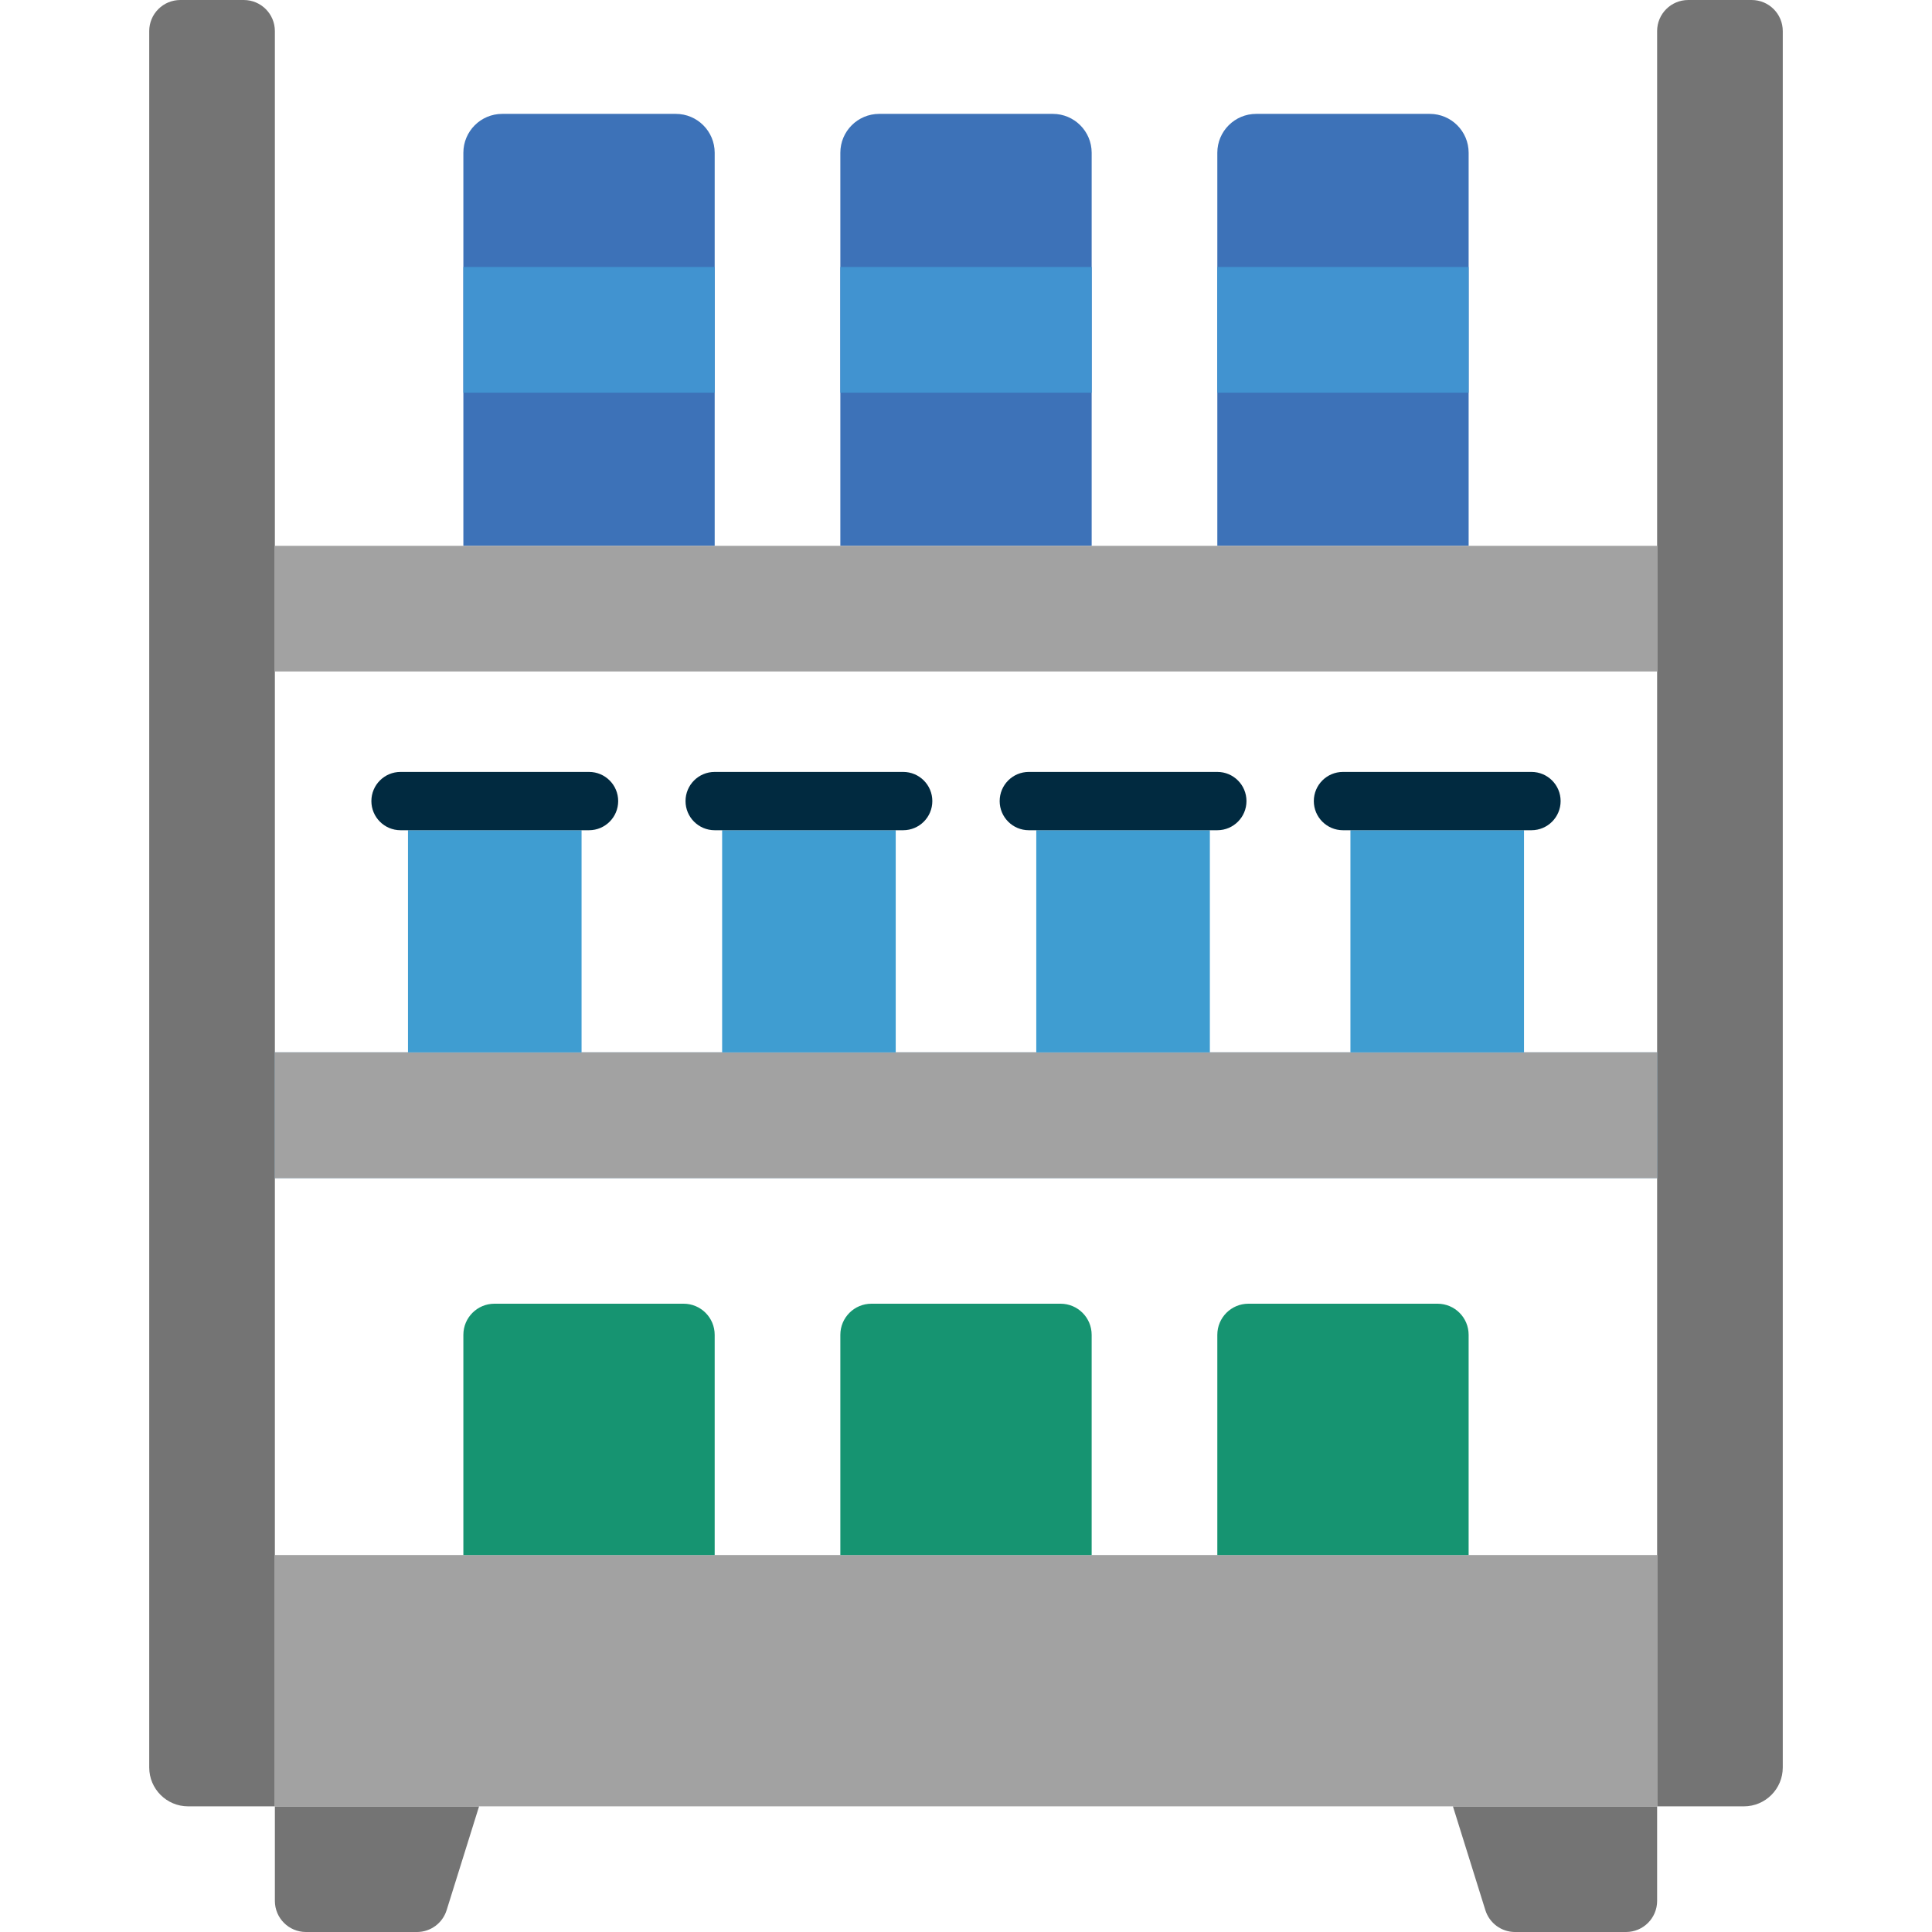 <?xml version="1.0" encoding="UTF-8" standalone="no"?><!DOCTYPE svg PUBLIC "-//W3C//DTD SVG 1.1//EN" "http://www.w3.org/Graphics/SVG/1.1/DTD/svg11.dtd"><svg width="100%" height="100%" viewBox="0 0 512 512" version="1.1" xmlns="http://www.w3.org/2000/svg" xmlns:xlink="http://www.w3.org/1999/xlink" xml:space="preserve" xmlns:serif="http://www.serif.com/" style="fill-rule:evenodd;clip-rule:evenodd;stroke-linejoin:round;stroke-miterlimit:1.414;"><g><path d="M72.846,478.699l-22.999,0c-5.69,0 -10.302,-4.612 -10.302,-10.302l0,-460.156c0,-4.551 3.69,-8.241 8.241,-8.241l16.818,0c4.552,0 8.241,3.69 8.241,8.241l0,470.458l0.001,0Z" style="fill:#747474;fill-rule:nonzero;"/><path d="M462.153,478.699l-22.999,0l0,-470.458c0,-4.552 3.69,-8.241 8.241,-8.241l16.818,0c4.552,0 8.241,3.69 8.241,8.241l0,460.156c0.001,5.69 -4.611,10.302 -10.301,10.302Z" style="fill:#747474;fill-rule:nonzero;"/><path d="M72.846,503.759l0,-25.059l54.114,0l-8.599,27.518c-1.075,3.441 -4.262,5.783 -7.866,5.783l-29.408,0c-4.552,-0.001 -8.241,-3.691 -8.241,-8.242Z" style="fill:#747474;fill-rule:nonzero;"/><path d="M439.154,503.759l0,-25.059l-54.114,0l8.599,27.518c1.075,3.441 4.262,5.783 7.866,5.783l29.407,0c4.553,-0.001 8.242,-3.691 8.242,-8.242Z" style="fill:#747474;fill-rule:nonzero;"/><rect x="72.846" y="412.098" width="366.309" height="66.602" style="fill:#a2a2a2;fill-rule:nonzero;"/><path d="M189.398,412.098l-66.602,0l0,-58.36c0,-4.552 3.69,-8.241 8.241,-8.241l50.119,0c4.552,0 8.241,3.69 8.241,8.241l0,58.36l0.001,0Z" style="fill:#169471;fill-rule:nonzero;"/><path d="M289.301,412.098l-66.602,0l0,-58.36c0,-4.552 3.69,-8.241 8.241,-8.241l50.119,0c4.552,0 8.241,3.69 8.241,8.241l0,58.36l0.001,0Z" style="fill:#169471;fill-rule:nonzero;"/><path d="M389.203,412.098l-66.602,0l0,-58.36c0,-4.552 3.69,-8.241 8.241,-8.241l50.119,0c4.552,0 8.241,3.69 8.241,8.241l0,58.36l0.001,0Z" style="fill:#169471;fill-rule:nonzero;"/><path d="M389.203,144.65l-66.602,0l0,-104.169c0,-5.69 4.612,-10.302 10.302,-10.302l45.998,0c5.69,0 10.302,4.612 10.302,10.302l0,104.169Z" style="fill:#3d72b8;fill-rule:nonzero;"/><rect x="322.602" y="70.764" width="66.602" height="33.301" style="fill:#4193d0;fill-rule:nonzero;"/><path d="M289.301,144.65l-66.602,0l0,-104.169c0,-5.69 4.612,-10.302 10.302,-10.302l45.998,0c5.69,0 10.302,4.612 10.302,10.302l0,104.169Z" style="fill:#3d72b8;fill-rule:nonzero;"/><rect x="222.699" y="70.764" width="66.602" height="33.301" style="fill:#4193d0;fill-rule:nonzero;"/><path d="M189.398,144.65l-66.602,0l0,-104.169c0,-5.69 4.612,-10.302 10.302,-10.302l45.998,0c5.69,0 10.302,4.612 10.302,10.302l0,104.169Z" style="fill:#3d72b8;fill-rule:nonzero;"/><rect x="122.797" y="70.764" width="66.602" height="33.301" style="fill:#4193d0;fill-rule:nonzero;"/><rect x="72.846" y="278.894" width="366.309" height="33.301" style="fill:#407093;fill-rule:nonzero;"/><rect x="72.846" y="278.894" width="366.309" height="33.301" style="fill:#a2a2a2;fill-rule:nonzero;"/><rect x="72.846" y="144.65" width="366.309" height="33.301" style="fill:#a2a2a2;fill-rule:nonzero;"/><rect x="108.122" y="220.019" width="46" height="58.875" style="fill:#3f9dd1;fill-rule:nonzero;"/><path d="M156.098,204.566l-49.952,0c-4.268,0 -7.726,3.459 -7.726,7.726c0,4.267 3.459,7.726 7.726,7.726l49.952,0c4.268,0 7.726,-3.459 7.726,-7.726c0,-4.267 -3.459,-7.726 -7.726,-7.726Z" style="fill:#012a40;fill-rule:nonzero;"/><rect x="191.374" y="220.019" width="46" height="58.875" style="fill:#3f9dd1;fill-rule:nonzero;"/><path d="M239.35,204.566l-49.952,0c-4.268,0 -7.726,3.459 -7.726,7.726c0,4.267 3.459,7.726 7.726,7.726l49.952,0c4.268,0 7.726,-3.459 7.726,-7.726c0,-4.267 -3.459,-7.726 -7.726,-7.726Z" style="fill:#012a40;fill-rule:nonzero;"/><rect x="274.626" y="220.019" width="46" height="58.875" style="fill:#3f9dd1;fill-rule:nonzero;"/><path d="M322.602,204.566l-49.952,0c-4.268,0 -7.726,3.459 -7.726,7.726c0,4.267 3.459,7.726 7.726,7.726l49.952,0c4.268,0 7.726,-3.459 7.726,-7.726c0,-4.267 -3.458,-7.726 -7.726,-7.726Z" style="fill:#012a40;fill-rule:nonzero;"/><rect x="357.878" y="220.019" width="46" height="58.875" style="fill:#3f9dd1;fill-rule:nonzero;"/><path d="M405.854,204.566l-49.952,0c-4.268,0 -7.726,3.459 -7.726,7.726c0,4.267 3.459,7.726 7.726,7.726l49.952,0c4.268,0 7.726,-3.459 7.726,-7.726c0,-4.267 -3.458,-7.726 -7.726,-7.726Z" style="fill:#012a40;fill-rule:nonzero;"/></g></svg>